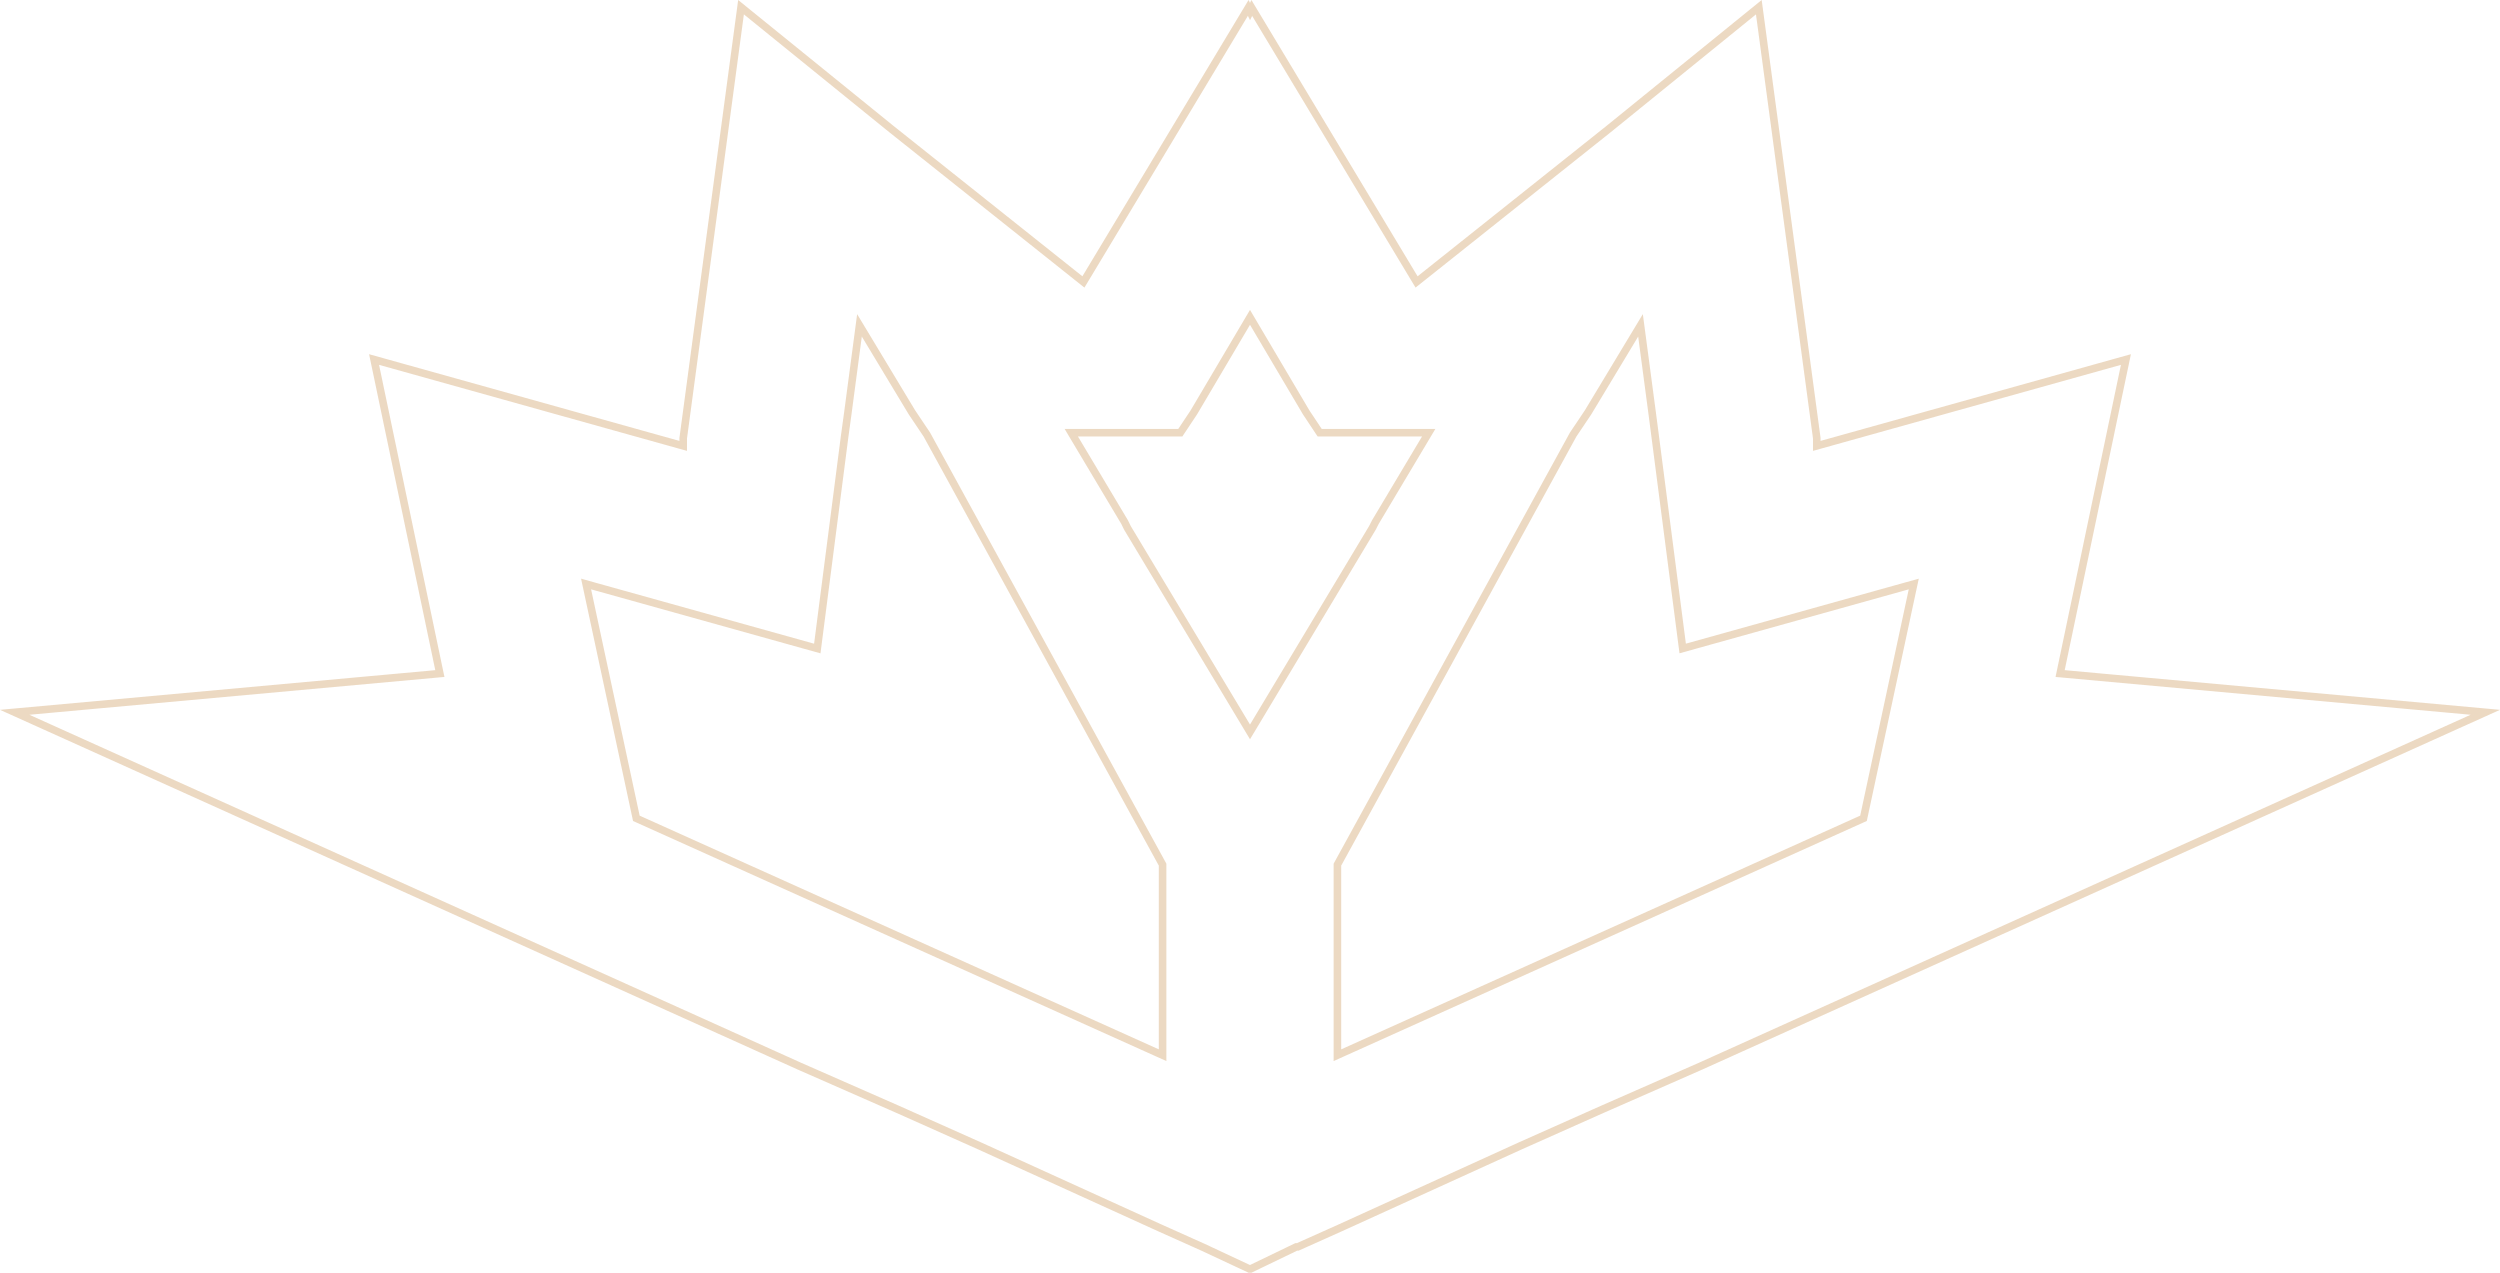 <svg width="330" height="168" viewBox="0 0 330 168" fill="none" xmlns="http://www.w3.org/2000/svg">
    <path d="M272.051 88.359L271.936 88.909L272.495 88.96L328.062 94.023L224.399 140.768L224.394 140.77L211.585 146.396L211.582 146.397L200.7 151.246L200.696 151.248L176.833 162.113L176.83 162.114L171.299 164.591H171.218H171.104L171.001 164.641L165.074 167.5H164.921L158.804 164.638L158.796 164.635L153.17 162.114L153.167 162.113L129.283 151.248L129.28 151.246L118.418 146.397L118.415 146.396L105.606 140.77L105.601 140.768L1.938 94.023L57.502 88.96L58.062 88.909L57.946 88.359L49.376 47.457L89.55 58.681L90.184 58.858V58.2V57.844L97.815 0.949L117.709 17.073L117.713 17.075L142.564 36.863L143.01 37.218L143.304 36.73L164.766 1.044L165.003 1.526L165.235 1.048L186.693 36.73L186.987 37.218L187.433 36.863L212.285 17.075L212.289 17.072L232.165 0.95L239.814 57.844V58.2V58.858L240.448 58.681L280.622 47.457L272.051 88.359ZM152.757 138.97L153.463 139.288V138.514V114.265V114.136L153.401 114.024L122.35 57.375L122.339 57.355L122.326 57.337L120.38 54.438L114.187 44.166L113.451 42.945L113.263 44.359L111.9 54.639L111.899 54.641L111.501 57.548L111.5 57.552L107.882 85.605L78.159 77.311L77.363 77.089L77.536 77.898L83.944 107.77L83.997 108.018L84.228 108.122L152.757 138.97ZM164.571 95.898L165 96.612L165.429 95.898L181.142 69.708L181.151 69.694L181.159 69.679L181.55 68.914L188.138 57.872L188.589 57.116H187.709H174.195L172.419 54.441L165.43 42.617L165 41.889L164.57 42.617L157.581 54.441L155.803 57.116H142.289H141.409L141.86 57.872L148.445 68.91L148.816 69.67L148.826 69.69L148.837 69.708L164.571 95.898ZM245.751 108.121L245.982 108.018L246.035 107.77L252.443 77.898L252.617 77.089L251.82 77.311L222.115 85.6L218.479 57.551L218.101 54.642L218.101 54.641L216.735 44.359L216.547 42.945L215.811 44.166L209.62 54.438L207.674 57.337L207.661 57.355L207.65 57.375L176.599 114.024L176.537 114.136V114.265V138.514V139.288L177.243 138.97L245.751 108.121Z" stroke="#C48840" stroke-opacity="0.32"/>
    </svg>
    